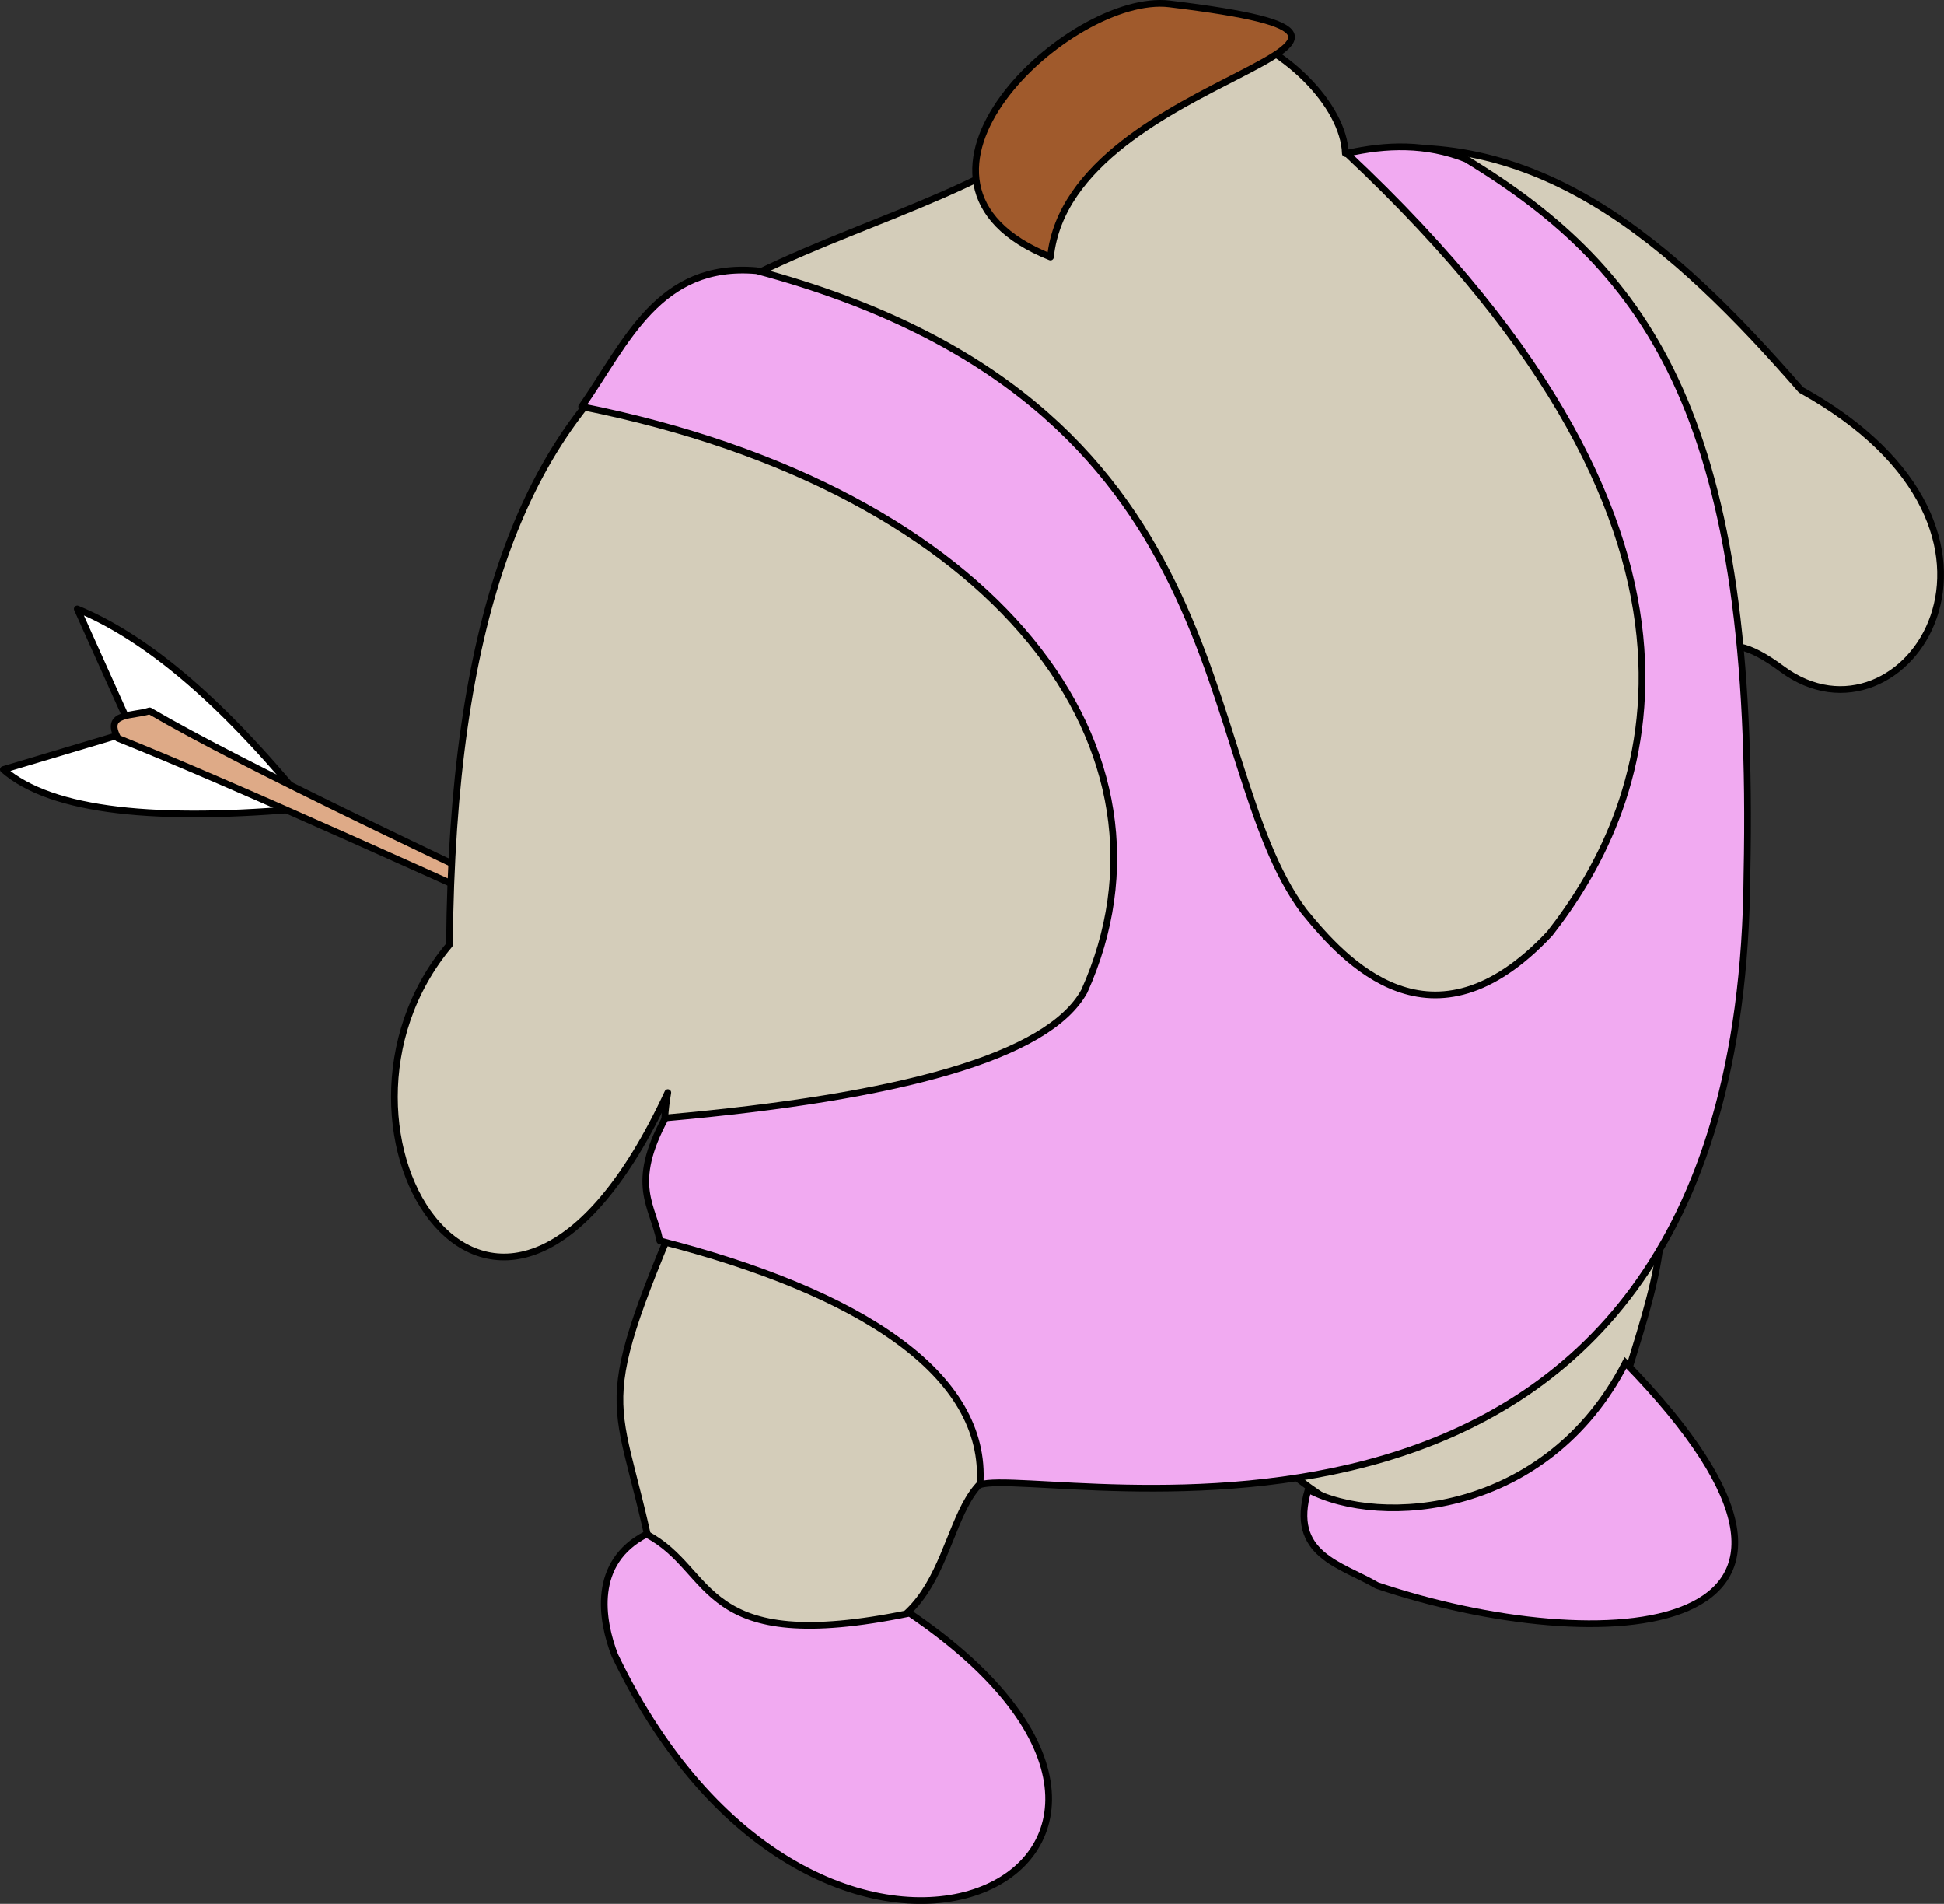 <?xml version="1.0" encoding="UTF-8" standalone="no"?>
<!-- Created with Inkscape (http://www.inkscape.org/) -->
<svg xmlns:inkscape="http://www.inkscape.org/namespaces/inkscape" xmlns:rdf="http://www.w3.org/1999/02/22-rdf-syntax-ns#" xmlns="http://www.w3.org/2000/svg" xmlns:xlink="http://www.w3.org/1999/xlink" xmlns:ns1="http://sozi.baierouge.fr" xmlns:cc="http://creativecommons.org/ns#" xmlns:sodipodi="http://sodipodi.sourceforge.net/DTD/sodipodi-0.dtd" xmlns:dc="http://purl.org/dc/elements/1.1/" id="svg2" viewBox="0 0 289.92 283.87" version="1.1" inkscape:version="0.91 r13725">
  <rect x="0" y="0" width="289.92" height="283.87" fill="#333333" stroke="none"/>
  <title id="title2993">Antitarzan</title>
  <path id="path3843" style="stroke-linejoin:round;stroke:#000000;stroke-linecap:round;fill:#ffffff" d="m46.083 120.48c-22.497 2.1-38.372 0.56-45.583-5.74l19.207-5.74-8.188-18.206c9.742 4.037 20.946 12.887 34.564 29.682z"/>
  <path id="path3841" style="stroke-linejoin:round;stroke:#000000;stroke-linecap:round;fill:#deaa87" d="m184.28 184.26c-35.81-18.6-134.2-61.99-161.97-78.27-2.494 0.843-6.853 0.161-4.724 4.086 33.213 13.234 128.08 58.026 166.69 74.187z"/>
  <path id="path3834" style="stroke-linejoin:round;stroke:#000000;stroke-linecap:round;fill:#d4cdba" d="m147.26 25.926c-35.57 17.883-79.436 16.567-80.227 114.94-23.14 27.554 7.407 76.261 32.555 22.044-1.777 10.258 1.656 16.293 0.046 21.435-12.649 30.288-5.805 23.469-0.547 58.19 8.025 35.833 81.082 49.827 32.039 0.614 13.642-5.612 8.637-28.207 24.192-23.43 14.36 4.41 33.412-2.89 34.994-2.05 23.905 22.769 85.393 26.354 51.102-8.264 2.354-9.519 9.927-27.116 4.414-34.668 4.909-6.461 15.758-10.951 10.09-64.371-2.104-12.087-0.511-18.318 9.899-10.589 18.084 13.342 41.184-20.377 2.776-41.645-19.01-21.808-39.65-40.285-67.95-35.239-0.4-14.089-35.29-37.879-53.39 3.034z"/>
  <path id="path3836" style="stroke-linejoin:round;stroke:#000000;stroke-linecap:round;fill:#a05a2c" d="m174.41 0.582c48.463 5.882-14.815 9.77-17.751 37.741-27.66-11.105 2.986-39.543 17.751-37.741z"/>
  <g id="layer3" style="stroke:#000000" transform="translate(-268.35 -496.16)">
    <g id="g3061" style="stroke:#000000;fill:#f1aaf1">
      <path id="path3050" style="stroke:#000000;fill:#f1aaf1" d="m364.75 724.91c10.448 5.411 7.528 18.342 39.263 11.779 54.752 37.151-12.789 71.238-43.975 6.282-2.011-5.212-3.493-13.85 4.712-18.061z"/>
      <path id="path3052" style="stroke:#000000;fill:#f1aaf1" d="m463.45 718.25c10.849 5.733 35.669 3.801 47.314-18.899 40.81 41.932-3.852 44.391-37.034 33.212-5.386-3.157-13.189-4.568-10.281-14.313z"/>
      <path id="path3054" style="stroke-linejoin:round;stroke:#000000;stroke-linecap:round;fill:#f1aaf1" d="m355.09 556.79c62.482 12.481 91.016 51.474 74.961 87.176-5.402 9.762-27.462 15.777-62.467 18.879-5.425 10.022-1.854 13.062-0.833 18.324 29.863 7.636 48.902 19.873 47.753 36.37 9.402-3.146 113.54 22.94 114.38-91.016 1.423-67.21-14.15-89.818-41.914-106.66-5.923-2.342-11.846-2.181-17.768-0.833 62.998 59.039 43.898 98.969 30.262 116.33-17.553 18.721-30.616 4.097-36.647-3.332-16.831-22.563-8.235-75.91-81.624-95.505-14.629-1.28-19.424 10.699-26.097 20.267z"/>
    </g>
  </g>
</svg>
